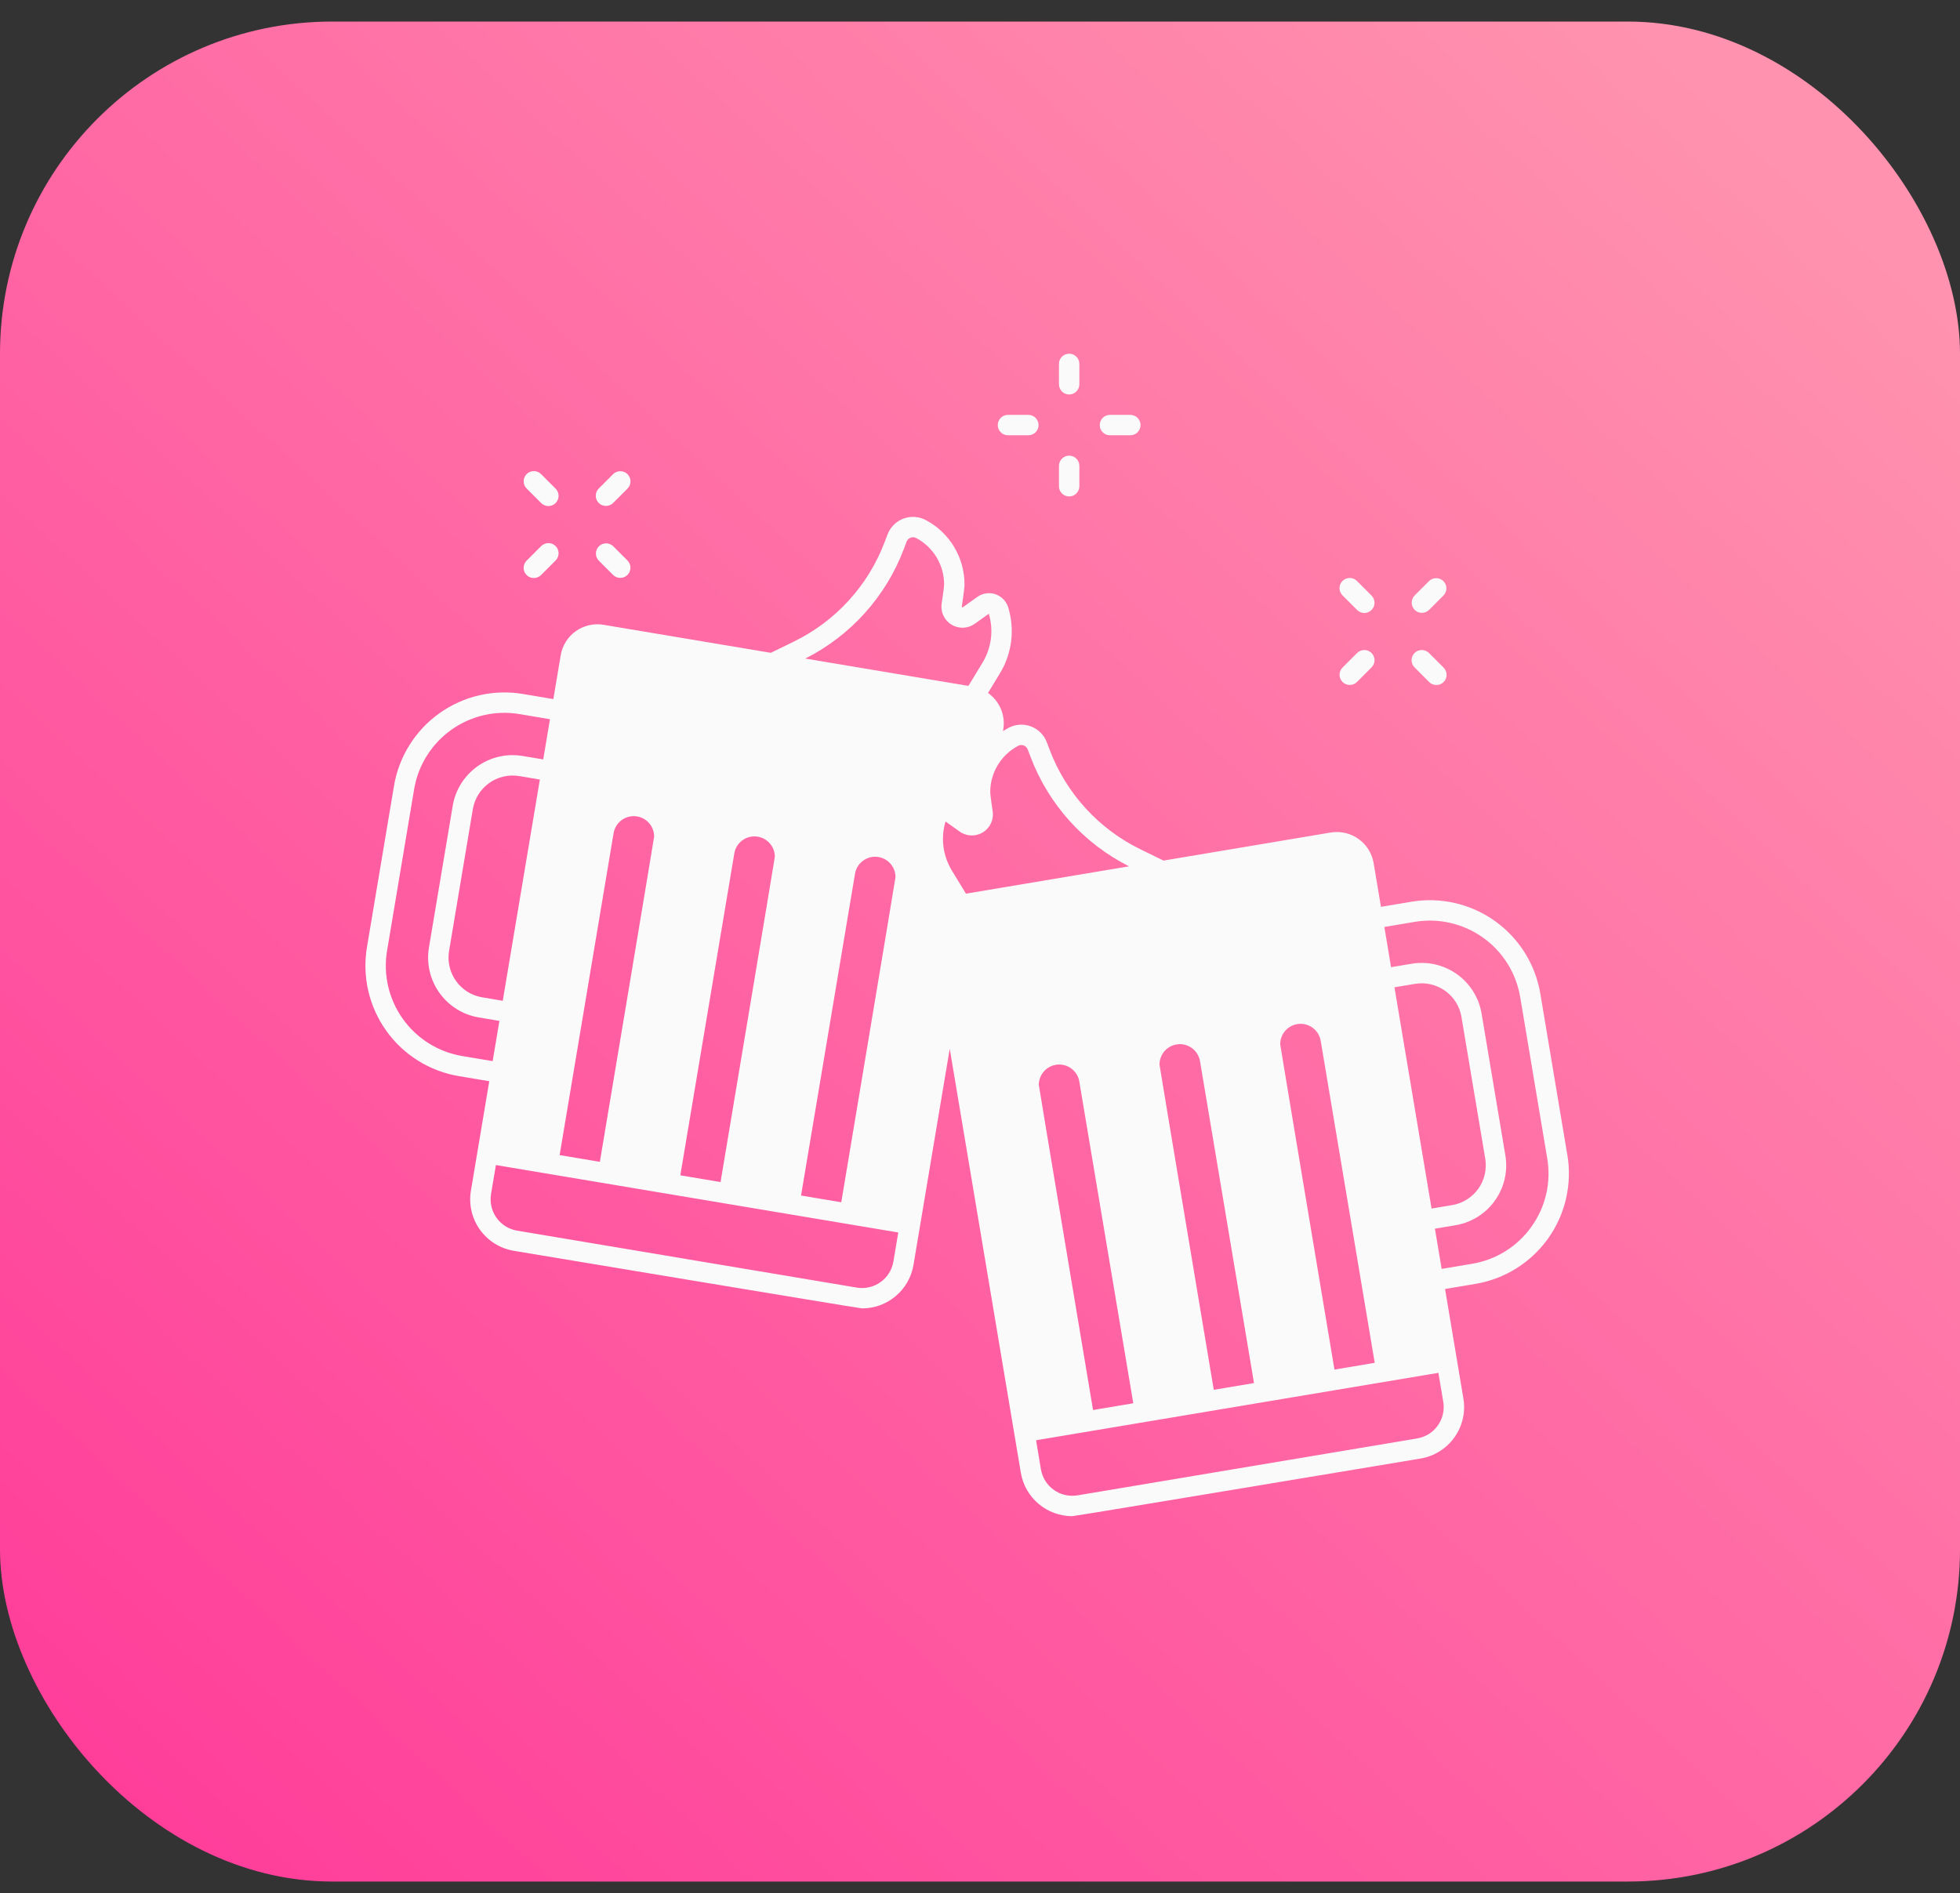 <svg width="59" height="57" viewBox="0 0 59 57" fill="none" xmlns="http://www.w3.org/2000/svg">
<rect x="0" y="0" width="59" height="57" fill="#333333" stroke="none"/>
<rect y="0.649" width="59" height="56" rx="10" fill="url(#paint0_linear_2399_8913)"/>
<path d="M47.18 34.773L46.367 29.917C46.294 29.481 46.135 29.063 45.901 28.687C45.666 28.312 45.36 27.986 44.999 27.729C44.639 27.472 44.231 27.289 43.8 27.189C43.368 27.09 42.922 27.076 42.485 27.149L41.57 27.303L41.349 25.986C41.3 25.693 41.136 25.432 40.895 25.259C40.653 25.086 40.352 25.017 40.059 25.065L35.024 25.91L34.336 25.574C33.074 24.96 32.094 23.887 31.597 22.575L31.51 22.345C31.468 22.236 31.404 22.138 31.322 22.056C31.24 21.974 31.141 21.911 31.032 21.87C30.924 21.829 30.808 21.812 30.692 21.819C30.576 21.827 30.463 21.859 30.361 21.913C30.302 21.944 30.246 21.978 30.192 22.014L30.2 21.964C30.235 21.756 30.211 21.542 30.13 21.347C30.048 21.153 29.913 20.985 29.741 20.864L30.099 20.274C30.279 19.979 30.394 19.649 30.437 19.307C30.48 18.964 30.45 18.616 30.349 18.286C30.321 18.195 30.271 18.111 30.204 18.042C30.138 17.974 30.055 17.922 29.965 17.891C29.874 17.86 29.777 17.852 29.683 17.866C29.588 17.88 29.498 17.916 29.42 17.971L28.984 18.282C28.983 18.284 28.981 18.285 28.979 18.286C28.977 18.287 28.975 18.287 28.973 18.287C28.971 18.287 28.969 18.287 28.967 18.286C28.965 18.285 28.963 18.284 28.962 18.283C28.958 18.281 28.955 18.279 28.953 18.275C28.952 18.271 28.951 18.267 28.953 18.263C28.953 18.263 29.034 17.72 29.034 17.597C29.034 17.198 28.926 16.807 28.72 16.465C28.515 16.123 28.22 15.844 27.867 15.658C27.765 15.603 27.651 15.571 27.536 15.564C27.42 15.556 27.304 15.574 27.195 15.614C27.086 15.655 26.987 15.719 26.905 15.801C26.823 15.883 26.759 15.981 26.718 16.09L26.63 16.32C26.133 17.632 25.154 18.705 23.892 19.319L23.203 19.655L18.168 18.811C18.023 18.786 17.875 18.791 17.731 18.824C17.588 18.857 17.452 18.918 17.332 19.003C17.212 19.088 17.111 19.197 17.033 19.322C16.954 19.446 16.902 19.585 16.878 19.73L16.657 21.048L15.742 20.894C15.306 20.821 14.859 20.834 14.427 20.934C13.996 21.033 13.588 21.217 13.228 21.474C12.867 21.731 12.561 22.056 12.326 22.432C12.092 22.807 11.933 23.225 11.86 23.662L11.046 28.518C10.973 28.954 10.987 29.401 11.086 29.833C11.185 30.264 11.369 30.672 11.626 31.032C11.883 31.393 12.208 31.699 12.584 31.934C12.959 32.168 13.377 32.327 13.814 32.4L14.728 32.553L14.175 35.851C14.107 36.261 14.204 36.682 14.445 37.021C14.687 37.36 15.053 37.589 15.463 37.658C15.463 37.658 25.866 39.393 25.952 39.393C26.323 39.393 26.681 39.261 26.965 39.021C27.248 38.781 27.437 38.449 27.498 38.084L28.589 31.575L30.729 44.339C30.79 44.705 30.979 45.037 31.262 45.277C31.546 45.516 31.904 45.648 32.275 45.649C32.361 45.649 42.763 43.913 42.763 43.913C43.174 43.844 43.54 43.614 43.781 43.276C44.023 42.937 44.12 42.516 44.051 42.106L43.499 38.809L44.413 38.655C44.85 38.582 45.268 38.424 45.643 38.189C46.019 37.954 46.344 37.648 46.601 37.288C46.858 36.927 47.042 36.52 47.141 36.088C47.24 35.657 47.254 35.21 47.181 34.773L47.18 34.773ZM41.976 29.725L42.596 29.622C42.753 29.595 42.914 29.6 43.069 29.636C43.224 29.672 43.371 29.738 43.501 29.83C43.631 29.923 43.741 30.04 43.826 30.175C43.91 30.31 43.967 30.461 43.993 30.618L44.709 34.885C44.735 35.042 44.73 35.203 44.694 35.358C44.659 35.514 44.593 35.661 44.5 35.791C44.408 35.92 44.29 36.031 44.155 36.115C44.02 36.2 43.869 36.257 43.712 36.283L43.093 36.387L41.976 29.725ZM30.649 22.455C30.674 22.441 30.703 22.433 30.732 22.431C30.761 22.43 30.79 22.434 30.817 22.444C30.844 22.454 30.869 22.47 30.889 22.491C30.91 22.511 30.926 22.536 30.936 22.563L31.024 22.793C31.565 24.221 32.622 25.395 33.986 26.083L29.077 26.906L28.652 26.208C28.519 25.989 28.433 25.744 28.4 25.491C28.368 25.236 28.389 24.978 28.462 24.733L28.887 25.036C28.989 25.109 29.111 25.15 29.236 25.154C29.361 25.157 29.485 25.124 29.591 25.058C29.697 24.991 29.781 24.895 29.833 24.781C29.884 24.666 29.901 24.54 29.88 24.416C29.88 24.416 29.808 23.939 29.808 23.851C29.807 23.564 29.885 23.282 30.034 23.036C30.182 22.79 30.395 22.589 30.649 22.455ZM27.204 16.538L27.291 16.307C27.302 16.28 27.318 16.256 27.338 16.235C27.359 16.214 27.384 16.198 27.411 16.188C27.438 16.178 27.467 16.174 27.496 16.175C27.525 16.177 27.553 16.185 27.579 16.199C27.833 16.333 28.046 16.535 28.194 16.781C28.342 17.027 28.42 17.309 28.42 17.597C28.42 17.685 28.347 18.161 28.347 18.161C28.326 18.285 28.343 18.412 28.395 18.526C28.446 18.64 28.53 18.737 28.637 18.803C28.743 18.869 28.866 18.903 28.991 18.899C29.117 18.895 29.238 18.854 29.34 18.782L29.765 18.478C29.839 18.724 29.86 18.982 29.827 19.236C29.794 19.49 29.708 19.735 29.575 19.954L29.151 20.651L24.241 19.828C25.605 19.14 26.662 17.966 27.204 16.538H27.204ZM15.134 30.131L14.515 30.027C14.358 30.001 14.207 29.944 14.072 29.86C13.937 29.775 13.819 29.665 13.727 29.535C13.634 29.405 13.568 29.258 13.532 29.103C13.497 28.948 13.492 28.787 13.518 28.63L14.233 24.363C14.26 24.205 14.317 24.055 14.401 23.92C14.486 23.784 14.596 23.667 14.726 23.575C14.856 23.482 15.003 23.416 15.158 23.38C15.313 23.344 15.474 23.34 15.632 23.366L16.251 23.47L15.134 30.131ZM13.915 31.795C13.558 31.735 13.216 31.605 12.909 31.414C12.602 31.222 12.336 30.971 12.126 30.676C11.916 30.381 11.766 30.048 11.684 29.695C11.603 29.342 11.592 28.977 11.652 28.62L12.466 23.763C12.525 23.406 12.655 23.064 12.847 22.757C13.039 22.45 13.289 22.184 13.584 21.974C13.879 21.764 14.212 21.614 14.565 21.532C14.918 21.451 15.283 21.44 15.64 21.5L16.555 21.654L16.352 22.864L15.733 22.761C15.496 22.721 15.254 22.728 15.02 22.782C14.786 22.836 14.565 22.935 14.369 23.075C14.174 23.214 14.008 23.391 13.88 23.594C13.753 23.798 13.667 24.024 13.628 24.261L12.912 28.528C12.873 28.765 12.88 29.007 12.934 29.241C12.988 29.475 13.087 29.696 13.227 29.892C13.366 30.087 13.543 30.253 13.746 30.38C13.95 30.508 14.177 30.593 14.414 30.633L15.033 30.737L14.83 31.948L13.915 31.795ZM26.893 37.983C26.872 38.106 26.827 38.225 26.761 38.331C26.694 38.437 26.608 38.53 26.505 38.602C26.403 38.675 26.288 38.727 26.166 38.755C26.043 38.784 25.917 38.787 25.793 38.767L15.565 37.052C15.315 37.01 15.093 36.87 14.946 36.664C14.799 36.458 14.74 36.202 14.781 35.952L14.928 35.077L27.04 37.107L26.893 37.983ZM16.846 34.777L18.47 25.087C18.495 24.935 18.577 24.798 18.698 24.703C18.82 24.608 18.973 24.562 19.127 24.575C19.281 24.587 19.424 24.657 19.529 24.771C19.633 24.885 19.691 25.034 19.691 25.188C19.691 25.22 18.057 34.98 18.057 34.98L16.846 34.777ZM20.479 35.386L22.104 25.696C22.129 25.544 22.211 25.406 22.332 25.311C22.454 25.216 22.607 25.171 22.761 25.184C22.915 25.197 23.058 25.267 23.163 25.381C23.267 25.494 23.325 25.643 23.324 25.798C23.324 25.83 21.69 35.589 21.69 35.589L20.479 35.386ZM24.113 35.995L25.738 26.305C25.764 26.154 25.845 26.017 25.967 25.924C26.088 25.829 26.24 25.784 26.393 25.797C26.546 25.809 26.689 25.879 26.793 25.991C26.897 26.104 26.956 26.251 26.957 26.404C26.957 26.437 25.324 36.197 25.324 36.197L24.113 35.995ZM40.17 41.235C40.17 41.235 38.537 31.476 38.537 31.443C38.535 31.288 38.593 31.139 38.697 31.024C38.802 30.91 38.946 30.84 39.1 30.827C39.254 30.814 39.408 30.86 39.53 30.956C39.651 31.051 39.733 31.189 39.757 31.342L41.382 41.032L40.17 41.235ZM36.537 41.844C36.537 41.844 34.903 32.084 34.903 32.052C34.903 31.898 34.961 31.749 35.065 31.635C35.17 31.522 35.313 31.452 35.467 31.439C35.62 31.426 35.773 31.472 35.895 31.567C36.017 31.662 36.098 31.799 36.123 31.951L37.748 41.641L36.537 41.844ZM32.903 42.453C32.903 42.453 31.27 32.693 31.27 32.66C31.271 32.506 31.33 32.359 31.434 32.246C31.539 32.134 31.681 32.065 31.834 32.052C31.987 32.04 32.139 32.085 32.261 32.179C32.382 32.273 32.464 32.409 32.489 32.56L34.114 42.249L32.903 42.453ZM42.662 43.308L32.434 45.022C32.31 45.042 32.184 45.038 32.061 45.01C31.939 44.982 31.824 44.93 31.722 44.857C31.619 44.785 31.533 44.692 31.466 44.586C31.4 44.48 31.355 44.361 31.334 44.238L31.188 43.363L43.299 41.333L43.446 42.208C43.487 42.457 43.428 42.713 43.281 42.919C43.134 43.126 42.912 43.265 42.662 43.307L42.662 43.308ZM46.101 36.932C45.892 37.227 45.626 37.478 45.318 37.67C45.011 37.862 44.669 37.991 44.312 38.05L43.397 38.204L43.194 36.993L43.814 36.889C44.05 36.849 44.277 36.764 44.481 36.636C44.684 36.509 44.861 36.343 45 36.147C45.139 35.952 45.239 35.731 45.293 35.497C45.347 35.263 45.354 35.021 45.314 34.784L44.599 30.517C44.559 30.28 44.474 30.054 44.346 29.85C44.219 29.647 44.053 29.47 43.858 29.331C43.662 29.191 43.441 29.092 43.207 29.038C42.973 28.984 42.731 28.977 42.494 29.016L41.874 29.12L41.672 27.909L42.586 27.755C43.307 27.634 44.047 27.805 44.643 28.23C45.238 28.654 45.64 29.298 45.761 30.019L46.575 34.876C46.636 35.233 46.625 35.598 46.544 35.951C46.462 36.304 46.312 36.637 46.101 36.931L46.101 36.932Z" fill="#FAFAFA"/>
<path d="M16.287 15.142C16.315 15.172 16.349 15.195 16.387 15.211C16.424 15.227 16.464 15.236 16.505 15.236C16.546 15.236 16.586 15.229 16.624 15.213C16.662 15.198 16.696 15.175 16.725 15.146C16.754 15.117 16.776 15.083 16.792 15.045C16.807 15.008 16.815 14.967 16.815 14.927C16.814 14.886 16.806 14.845 16.79 14.808C16.774 14.771 16.75 14.737 16.721 14.708L16.287 14.274C16.229 14.216 16.151 14.184 16.07 14.184C15.988 14.184 15.91 14.216 15.853 14.274C15.795 14.332 15.763 14.41 15.763 14.491C15.763 14.573 15.795 14.651 15.853 14.708L16.287 15.142Z" fill="#FAFAFA"/>
<path d="M16.07 17.403C16.11 17.403 16.15 17.395 16.187 17.38C16.225 17.365 16.258 17.342 16.287 17.313L16.721 16.879C16.75 16.851 16.774 16.817 16.79 16.779C16.806 16.742 16.814 16.702 16.815 16.661C16.815 16.62 16.807 16.58 16.792 16.542C16.776 16.504 16.754 16.47 16.725 16.441C16.696 16.412 16.662 16.39 16.624 16.374C16.586 16.359 16.546 16.351 16.505 16.351C16.464 16.352 16.424 16.36 16.387 16.376C16.349 16.392 16.315 16.416 16.287 16.445L15.853 16.879C15.81 16.922 15.78 16.977 15.769 17.036C15.757 17.096 15.763 17.158 15.786 17.214C15.809 17.27 15.849 17.318 15.899 17.352C15.95 17.385 16.009 17.403 16.07 17.403Z" fill="#FAFAFA"/>
<path d="M18.458 17.313C18.516 17.369 18.593 17.4 18.674 17.399C18.754 17.399 18.831 17.366 18.888 17.31C18.945 17.253 18.977 17.176 18.978 17.095C18.979 17.015 18.948 16.937 18.892 16.879L18.458 16.445C18.4 16.389 18.322 16.358 18.242 16.359C18.161 16.36 18.084 16.392 18.027 16.449C17.971 16.506 17.938 16.583 17.938 16.663C17.937 16.744 17.968 16.821 18.024 16.879L18.458 17.313Z" fill="#FAFAFA"/>
<path d="M18.241 15.232C18.281 15.232 18.321 15.225 18.358 15.209C18.395 15.194 18.429 15.171 18.458 15.142L18.892 14.708C18.948 14.65 18.98 14.573 18.98 14.492C18.979 14.411 18.947 14.334 18.89 14.277C18.832 14.219 18.755 14.187 18.674 14.187C18.593 14.186 18.516 14.217 18.458 14.274L18.024 14.708C17.981 14.751 17.951 14.806 17.94 14.866C17.928 14.925 17.934 14.987 17.957 15.043C17.98 15.099 18.02 15.147 18.07 15.181C18.121 15.214 18.18 15.232 18.241 15.232Z" fill="#FAFAFA"/>
<path d="M40.848 18.362C40.877 18.391 40.91 18.414 40.948 18.43C40.986 18.447 41.026 18.455 41.066 18.455C41.107 18.456 41.148 18.448 41.185 18.433C41.223 18.417 41.257 18.394 41.286 18.365C41.315 18.337 41.338 18.302 41.353 18.265C41.369 18.227 41.377 18.186 41.376 18.146C41.376 18.105 41.367 18.065 41.351 18.027C41.335 17.99 41.312 17.956 41.282 17.927L40.848 17.493C40.82 17.464 40.786 17.441 40.749 17.425C40.711 17.409 40.671 17.401 40.63 17.401C40.59 17.401 40.55 17.409 40.512 17.424C40.474 17.439 40.44 17.462 40.412 17.491C40.383 17.52 40.36 17.554 40.345 17.591C40.329 17.629 40.322 17.669 40.322 17.71C40.322 17.75 40.33 17.79 40.346 17.828C40.362 17.865 40.385 17.899 40.414 17.927L40.848 18.362Z" fill="#FAFAFA"/>
<path d="M40.631 20.622C40.672 20.622 40.711 20.615 40.749 20.599C40.786 20.584 40.82 20.561 40.848 20.533L41.282 20.098C41.312 20.07 41.335 20.036 41.351 19.999C41.367 19.961 41.376 19.921 41.376 19.88C41.377 19.839 41.369 19.799 41.353 19.761C41.338 19.724 41.315 19.689 41.286 19.66C41.257 19.632 41.223 19.609 41.185 19.593C41.148 19.578 41.107 19.57 41.066 19.57C41.026 19.571 40.986 19.579 40.948 19.595C40.91 19.611 40.877 19.635 40.848 19.664L40.414 20.098C40.371 20.141 40.342 20.196 40.33 20.256C40.318 20.315 40.324 20.377 40.348 20.433C40.371 20.489 40.41 20.537 40.461 20.571C40.511 20.605 40.571 20.622 40.631 20.622Z" fill="#FAFAFA"/>
<path d="M43.019 20.533C43.048 20.562 43.081 20.585 43.119 20.601C43.156 20.616 43.197 20.625 43.237 20.625C43.278 20.625 43.318 20.617 43.355 20.602C43.393 20.586 43.427 20.564 43.456 20.535C43.485 20.506 43.507 20.472 43.523 20.435C43.538 20.397 43.546 20.357 43.546 20.316C43.545 20.276 43.537 20.235 43.521 20.198C43.505 20.161 43.482 20.127 43.453 20.098L43.019 19.664C42.991 19.635 42.957 19.611 42.919 19.595C42.882 19.579 42.842 19.571 42.801 19.57C42.76 19.57 42.72 19.578 42.682 19.593C42.644 19.609 42.61 19.632 42.581 19.66C42.552 19.689 42.53 19.724 42.514 19.761C42.499 19.799 42.491 19.839 42.491 19.88C42.492 19.921 42.5 19.961 42.516 19.999C42.532 20.036 42.556 20.07 42.585 20.098L43.019 20.533Z" fill="#FAFAFA"/>
<path d="M42.802 18.451C42.842 18.452 42.882 18.444 42.92 18.428C42.957 18.413 42.991 18.39 43.019 18.362L43.453 17.927C43.509 17.869 43.54 17.792 43.54 17.711C43.539 17.631 43.507 17.554 43.45 17.497C43.393 17.44 43.316 17.408 43.235 17.407C43.155 17.406 43.077 17.437 43.019 17.493L42.585 17.927C42.542 17.97 42.513 18.025 42.501 18.085C42.489 18.144 42.495 18.206 42.519 18.262C42.542 18.318 42.581 18.366 42.632 18.4C42.682 18.433 42.741 18.451 42.802 18.451Z" fill="#FAFAFA"/>
<path d="M32.184 11.877C32.265 11.877 32.343 11.845 32.401 11.787C32.458 11.729 32.491 11.651 32.491 11.57V10.956C32.491 10.874 32.458 10.796 32.401 10.739C32.343 10.681 32.265 10.649 32.184 10.649C32.102 10.649 32.024 10.681 31.967 10.739C31.909 10.796 31.877 10.874 31.877 10.956V11.57C31.877 11.651 31.909 11.729 31.967 11.787C32.024 11.845 32.102 11.877 32.184 11.877Z" fill="#FAFAFA"/>
<path d="M30.342 13.105H30.956C31.037 13.105 31.115 13.073 31.173 13.015C31.23 12.958 31.263 12.88 31.263 12.798C31.263 12.717 31.23 12.639 31.173 12.581C31.115 12.523 31.037 12.491 30.956 12.491H30.342C30.26 12.491 30.182 12.523 30.125 12.581C30.067 12.639 30.035 12.717 30.035 12.798C30.035 12.88 30.067 12.958 30.125 13.015C30.182 13.073 30.26 13.105 30.342 13.105Z" fill="#FAFAFA"/>
<path d="M32.184 14.947C32.265 14.947 32.343 14.915 32.401 14.857C32.458 14.8 32.491 14.722 32.491 14.64V14.026C32.491 13.945 32.458 13.867 32.401 13.809C32.343 13.751 32.265 13.719 32.184 13.719C32.102 13.719 32.024 13.751 31.967 13.809C31.909 13.867 31.877 13.945 31.877 14.026V14.64C31.877 14.722 31.909 14.8 31.967 14.857C32.024 14.915 32.102 14.947 32.184 14.947Z" fill="#FAFAFA"/>
<path d="M33.412 13.105H34.026C34.107 13.105 34.185 13.073 34.243 13.015C34.3 12.958 34.333 12.88 34.333 12.798C34.333 12.717 34.3 12.639 34.243 12.581C34.185 12.523 34.107 12.491 34.026 12.491H33.412C33.33 12.491 33.252 12.523 33.195 12.581C33.137 12.639 33.105 12.717 33.105 12.798C33.105 12.88 33.137 12.958 33.195 13.015C33.252 13.073 33.33 13.105 33.412 13.105Z" fill="#FAFAFA"/>
<defs>
<linearGradient id="paint0_linear_2399_8913" x1="55.558" y1="3.916" x2="5.741" y2="57.383" gradientUnits="userSpaceOnUse">
<stop offset="0.026" stop-color="#FF92AE"/>
<stop offset="1" stop-color="#FF3D9A"/>
</linearGradient>
</defs>
</svg>
